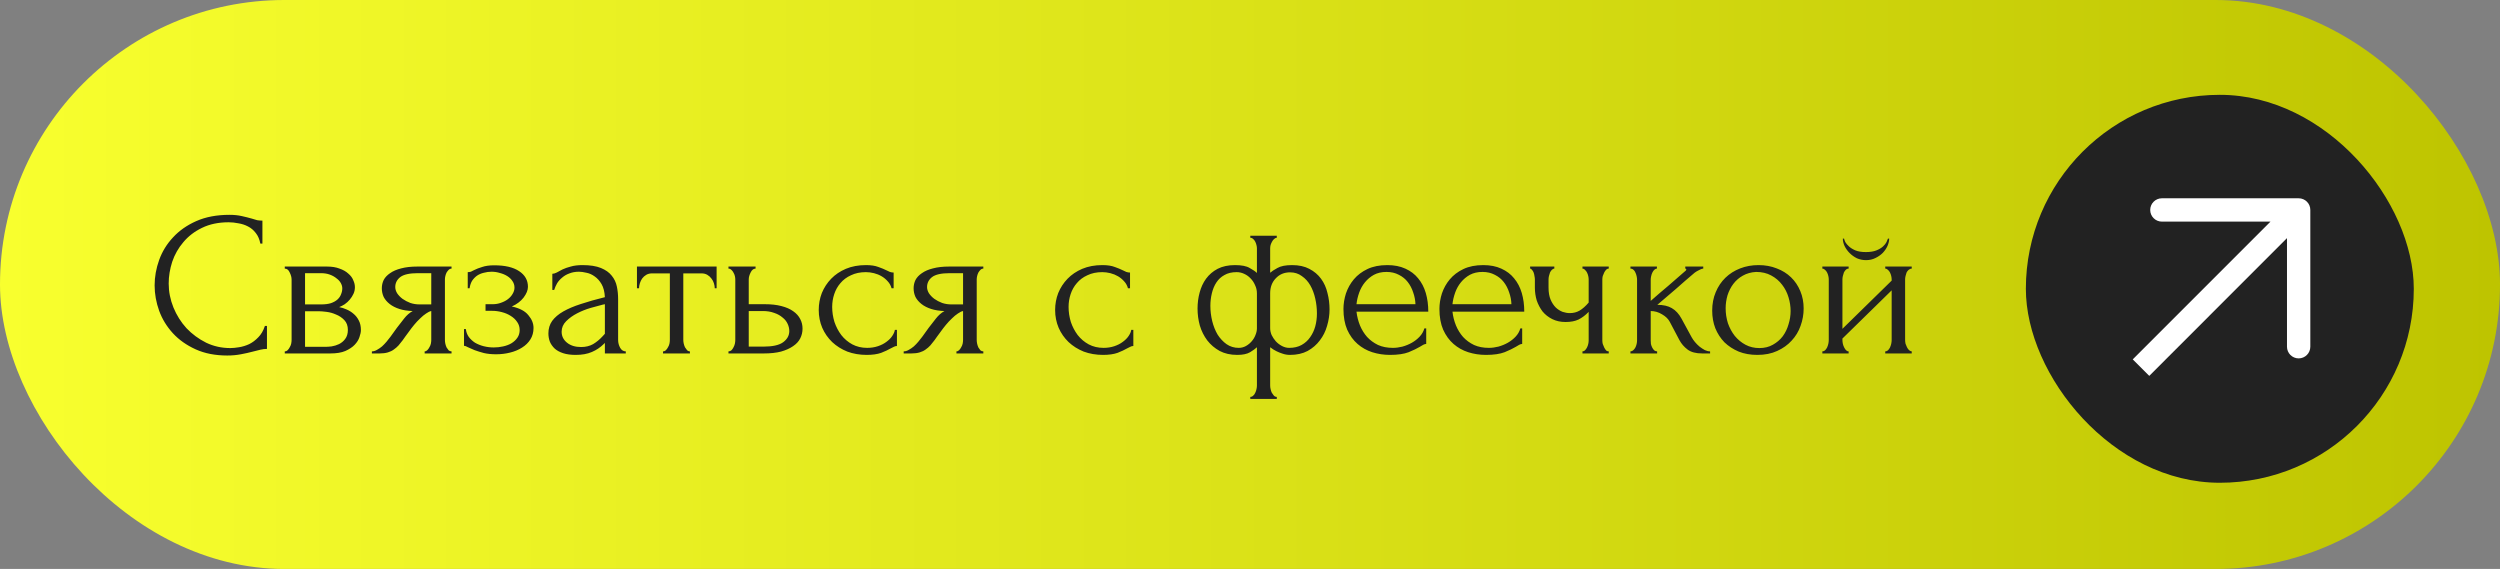 <?xml version="1.0" encoding="UTF-8"?> <svg xmlns="http://www.w3.org/2000/svg" width="290" height="66" viewBox="0 0 290 66" fill="none"><rect x="0" y="0" width="290" height="66" fill="#808080" stroke="none"/><rect width="290" height="66" rx="33" fill="url(#paint0_linear_77_61)"></rect><rect x="235" y="11" width="45" height="45" rx="22.5" fill="#222222"></rect><path fill-rule="evenodd" clip-rule="evenodd" d="M250.779 23.001H266.648C267.394 23.001 268.001 23.608 267.997 24.355V40.219C267.997 40.966 267.39 41.573 266.644 41.573C265.897 41.573 265.29 40.966 265.29 40.219V27.623L249.315 43.603L247.399 41.688L263.375 25.708H250.779C250.032 25.708 249.425 25.101 249.425 24.355C249.425 23.608 250.032 23.001 250.779 23.001Z" fill="white"></path><path d="M26.528 25.784C25.344 25.784 24.312 26 23.432 26.432C22.568 26.848 21.848 27.4 21.272 28.088C20.696 28.76 20.264 29.52 19.976 30.368C19.704 31.216 19.568 32.056 19.568 32.888C19.568 33.832 19.752 34.76 20.12 35.672C20.488 36.568 20.992 37.368 21.632 38.072C22.288 38.76 23.048 39.32 23.912 39.752C24.776 40.168 25.712 40.376 26.72 40.376C27.008 40.376 27.344 40.344 27.728 40.28C28.128 40.216 28.52 40.096 28.904 39.92C29.288 39.728 29.64 39.464 29.96 39.128C30.296 38.792 30.552 38.352 30.728 37.808H30.968V40.472C30.728 40.472 30.472 40.504 30.2 40.568C29.944 40.632 29.656 40.704 29.336 40.784C28.92 40.896 28.456 41 27.944 41.096C27.448 41.192 26.92 41.24 26.36 41.24C24.968 41.24 23.744 41 22.688 40.52C21.632 40.04 20.752 39.416 20.048 38.648C19.344 37.88 18.816 37.016 18.464 36.056C18.112 35.08 17.936 34.096 17.936 33.104C17.936 32.112 18.112 31.128 18.464 30.152C18.816 29.176 19.352 28.304 20.072 27.536C20.792 26.752 21.696 26.12 22.784 25.64C23.872 25.16 25.152 24.92 26.624 24.92C27.152 24.92 27.624 24.968 28.04 25.064C28.472 25.16 28.856 25.256 29.192 25.352C29.432 25.432 29.648 25.496 29.84 25.544C30.048 25.576 30.248 25.592 30.44 25.592V28.256H30.2C30.104 27.76 29.928 27.352 29.672 27.032C29.416 26.696 29.112 26.44 28.76 26.264C28.424 26.088 28.056 25.968 27.656 25.904C27.272 25.824 26.896 25.784 26.528 25.784ZM41.169 33.32C41.169 33.592 41.113 33.848 41.001 34.088C40.889 34.328 40.745 34.552 40.569 34.76C40.409 34.952 40.217 35.128 39.993 35.288C39.769 35.432 39.553 35.544 39.345 35.624C39.617 35.672 39.897 35.76 40.185 35.888C40.489 36.016 40.761 36.184 41.001 36.392C41.257 36.6 41.465 36.864 41.625 37.184C41.785 37.488 41.865 37.856 41.865 38.288C41.865 38.512 41.809 38.784 41.697 39.104C41.601 39.408 41.417 39.704 41.145 39.992C40.889 40.264 40.529 40.504 40.065 40.712C39.617 40.904 39.033 41 38.313 41H33.033V40.76C33.161 40.76 33.273 40.712 33.369 40.616C33.465 40.52 33.545 40.408 33.609 40.28C33.689 40.152 33.745 40.016 33.777 39.872C33.809 39.712 33.825 39.568 33.825 39.44V32.432C33.825 32.176 33.753 31.904 33.609 31.616C33.481 31.312 33.289 31.16 33.033 31.16V30.92H37.929C38.505 30.92 38.993 31 39.393 31.16C39.809 31.304 40.145 31.496 40.401 31.736C40.673 31.96 40.865 32.216 40.977 32.504C41.105 32.776 41.169 33.048 41.169 33.32ZM35.385 35.312H37.233C37.697 35.312 38.081 35.264 38.385 35.168C38.705 35.056 38.961 34.912 39.153 34.736C39.345 34.56 39.481 34.36 39.561 34.136C39.657 33.912 39.705 33.68 39.705 33.44C39.705 33.248 39.649 33.048 39.537 32.84C39.425 32.632 39.257 32.448 39.033 32.288C38.825 32.112 38.569 31.968 38.265 31.856C37.961 31.744 37.617 31.688 37.233 31.688H35.385V35.312ZM37.737 40.232C37.929 40.232 38.169 40.216 38.457 40.184C38.761 40.136 39.049 40.048 39.321 39.92C39.609 39.776 39.849 39.576 40.041 39.32C40.249 39.048 40.353 38.696 40.353 38.264C40.353 37.8 40.217 37.424 39.945 37.136C39.673 36.848 39.353 36.632 38.985 36.488C38.633 36.328 38.265 36.224 37.881 36.176C37.497 36.128 37.201 36.104 36.993 36.104H35.385V40.232H37.737ZM51.611 39.44C51.611 39.568 51.627 39.712 51.659 39.872C51.691 40.016 51.739 40.16 51.803 40.304C51.883 40.432 51.963 40.544 52.043 40.64C52.139 40.72 52.251 40.76 52.379 40.76V41H49.259V40.76C49.371 40.76 49.475 40.712 49.571 40.616C49.667 40.52 49.747 40.408 49.811 40.28C49.891 40.152 49.947 40.016 49.979 39.872C50.011 39.712 50.027 39.568 50.027 39.44V36.08C49.851 36.112 49.651 36.208 49.427 36.368C49.203 36.512 48.971 36.704 48.731 36.944C48.491 37.168 48.259 37.416 48.035 37.688C47.811 37.96 47.603 38.232 47.411 38.504C47.251 38.728 47.115 38.912 47.003 39.056C46.891 39.2 46.795 39.336 46.715 39.464C46.555 39.672 46.395 39.872 46.235 40.064C46.075 40.24 45.891 40.4 45.683 40.544C45.491 40.688 45.259 40.8 44.987 40.88C44.715 40.96 44.395 41 44.027 41H43.139V40.76C43.331 40.76 43.523 40.704 43.715 40.592C43.923 40.48 44.123 40.344 44.315 40.184C44.507 40.008 44.683 39.824 44.843 39.632C45.019 39.424 45.171 39.232 45.299 39.056L46.043 38.024C46.315 37.656 46.595 37.296 46.883 36.944C47.171 36.576 47.499 36.288 47.867 36.08C47.291 36.064 46.779 35.984 46.331 35.84C45.883 35.696 45.507 35.504 45.203 35.264C44.899 35.024 44.667 34.752 44.507 34.448C44.363 34.128 44.291 33.792 44.291 33.44C44.291 33.104 44.363 32.784 44.507 32.48C44.667 32.176 44.915 31.912 45.251 31.688C45.587 31.448 46.011 31.264 46.523 31.136C47.051 30.992 47.683 30.92 48.419 30.92H52.379V31.16C52.251 31.16 52.139 31.208 52.043 31.304C51.963 31.384 51.883 31.488 51.803 31.616C51.739 31.744 51.691 31.88 51.659 32.024C51.627 32.168 51.611 32.296 51.611 32.408V39.44ZM45.851 33.296C45.851 33.536 45.923 33.776 46.067 34.016C46.227 34.256 46.435 34.472 46.691 34.664C46.963 34.856 47.267 35.016 47.603 35.144C47.939 35.256 48.299 35.312 48.683 35.312H50.027V31.688H48.467C47.507 31.688 46.827 31.84 46.427 32.144C46.043 32.448 45.851 32.832 45.851 33.296ZM61.241 33.272C61.241 33.656 61.073 34.072 60.737 34.52C60.401 34.952 59.945 35.296 59.369 35.552C60.265 35.744 60.905 36.08 61.289 36.56C61.689 37.024 61.889 37.52 61.889 38.048C61.889 38.544 61.769 38.984 61.529 39.368C61.289 39.752 60.961 40.072 60.545 40.328C60.145 40.584 59.681 40.776 59.153 40.904C58.641 41.032 58.105 41.096 57.545 41.096C57.017 41.096 56.545 41.048 56.129 40.952C55.713 40.84 55.353 40.728 55.049 40.616C54.745 40.488 54.489 40.376 54.281 40.28C54.089 40.168 53.937 40.112 53.825 40.112V38.168H54.041C54.073 38.504 54.185 38.808 54.377 39.08C54.569 39.336 54.809 39.56 55.097 39.752C55.401 39.928 55.737 40.064 56.105 40.16C56.489 40.256 56.881 40.304 57.281 40.304C57.649 40.304 58.009 40.264 58.361 40.184C58.729 40.104 59.049 39.984 59.321 39.824C59.609 39.648 59.841 39.432 60.017 39.176C60.193 38.92 60.281 38.624 60.281 38.288C60.281 37.936 60.185 37.624 59.993 37.352C59.801 37.064 59.545 36.824 59.225 36.632C58.921 36.44 58.577 36.296 58.193 36.2C57.825 36.104 57.457 36.056 57.089 36.056H56.321V35.288H57.161C57.497 35.288 57.817 35.232 58.121 35.12C58.441 35.008 58.713 34.864 58.937 34.688C59.161 34.512 59.337 34.312 59.465 34.088C59.609 33.848 59.681 33.608 59.681 33.368C59.681 33.08 59.601 32.824 59.441 32.6C59.297 32.376 59.097 32.184 58.841 32.024C58.585 31.864 58.297 31.744 57.977 31.664C57.673 31.568 57.353 31.52 57.017 31.52C56.713 31.52 56.417 31.56 56.129 31.64C55.841 31.704 55.577 31.816 55.337 31.976C55.113 32.136 54.921 32.336 54.761 32.576C54.617 32.816 54.521 33.104 54.473 33.44H54.257V31.568C54.385 31.568 54.505 31.552 54.617 31.52C54.729 31.472 54.857 31.408 55.001 31.328C55.257 31.2 55.569 31.08 55.937 30.968C56.305 30.84 56.769 30.776 57.329 30.776C58.577 30.776 59.537 31 60.209 31.448C60.897 31.896 61.241 32.504 61.241 33.272ZM70.166 41V39.776L70.046 39.896C69.646 40.296 69.182 40.608 68.654 40.832C68.142 41.056 67.518 41.168 66.782 41.168C66.222 41.168 65.742 41.104 65.342 40.976C64.942 40.848 64.614 40.672 64.358 40.448C64.102 40.208 63.91 39.936 63.782 39.632C63.67 39.328 63.614 39.008 63.614 38.672C63.614 38.128 63.758 37.648 64.046 37.232C64.35 36.816 64.782 36.448 65.342 36.128C65.902 35.808 66.582 35.52 67.382 35.264C68.198 34.992 69.126 34.728 70.166 34.472C70.134 33.848 70.006 33.344 69.782 32.96C69.558 32.576 69.294 32.28 68.99 32.072C68.686 31.848 68.366 31.704 68.03 31.64C67.694 31.56 67.406 31.52 67.166 31.52C66.75 31.52 66.382 31.584 66.062 31.712C65.742 31.824 65.462 31.984 65.222 32.192C64.982 32.384 64.782 32.608 64.622 32.864C64.478 33.12 64.366 33.376 64.286 33.632H64.07V31.76C64.214 31.76 64.382 31.712 64.574 31.616C64.766 31.504 64.99 31.384 65.246 31.256C65.518 31.128 65.838 31.016 66.206 30.92C66.59 30.808 67.046 30.752 67.574 30.752C68.454 30.752 69.166 30.864 69.71 31.088C70.254 31.312 70.67 31.608 70.958 31.976C71.262 32.344 71.462 32.768 71.558 33.248C71.654 33.712 71.702 34.192 71.702 34.688V39.44C71.702 39.76 71.782 40.064 71.942 40.352C72.102 40.624 72.318 40.76 72.59 40.76V41H70.166ZM70.166 38.72V35.288L69.926 35.336C69.542 35.432 69.07 35.56 68.51 35.72C67.966 35.88 67.446 36.088 66.95 36.344C66.454 36.6 66.03 36.904 65.678 37.256C65.326 37.608 65.15 38.016 65.15 38.48C65.15 38.992 65.358 39.416 65.774 39.752C66.19 40.088 66.734 40.256 67.406 40.256C67.934 40.256 68.398 40.144 68.798 39.92C69.198 39.68 69.566 39.376 69.902 39.008L70.166 38.72ZM82.911 33.44C82.911 33.264 82.879 33.072 82.815 32.864C82.751 32.656 82.655 32.472 82.527 32.312C82.399 32.136 82.239 31.992 82.047 31.88C81.855 31.768 81.631 31.712 81.375 31.712H79.263V39.44C79.263 39.568 79.279 39.704 79.311 39.848C79.343 39.992 79.391 40.136 79.455 40.28C79.535 40.408 79.615 40.52 79.695 40.616C79.791 40.712 79.903 40.76 80.031 40.76V41H76.911V40.76C77.039 40.76 77.151 40.712 77.247 40.616C77.343 40.52 77.423 40.408 77.487 40.28C77.567 40.152 77.623 40.016 77.655 39.872C77.687 39.712 77.703 39.568 77.703 39.44V31.712H75.639C75.383 31.712 75.159 31.768 74.967 31.88C74.775 31.992 74.615 32.136 74.487 32.312C74.375 32.472 74.287 32.656 74.223 32.864C74.159 33.072 74.127 33.264 74.127 33.44H73.887V30.92H83.127V33.44H82.911ZM88.726 35.288C89.462 35.288 90.102 35.36 90.646 35.504C91.206 35.648 91.662 35.848 92.014 36.104C92.382 36.36 92.654 36.664 92.83 37.016C93.006 37.352 93.094 37.72 93.094 38.12C93.094 38.52 93.006 38.896 92.83 39.248C92.654 39.6 92.374 39.904 91.99 40.16C91.622 40.416 91.158 40.624 90.598 40.784C90.038 40.928 89.374 41 88.606 41H84.502V40.76C84.63 40.76 84.742 40.72 84.838 40.64C84.934 40.544 85.014 40.432 85.078 40.304C85.158 40.16 85.214 40.016 85.246 39.872C85.278 39.712 85.294 39.568 85.294 39.44V32.408C85.294 32.296 85.278 32.168 85.246 32.024C85.214 31.88 85.158 31.744 85.078 31.616C85.014 31.488 84.934 31.384 84.838 31.304C84.742 31.208 84.63 31.16 84.502 31.16V30.92H87.646V31.16C87.406 31.16 87.214 31.312 87.07 31.616C86.926 31.904 86.854 32.168 86.854 32.408V35.288H88.726ZM88.558 40.208C89.614 40.208 90.374 40.04 90.838 39.704C91.318 39.352 91.558 38.92 91.558 38.408C91.558 38.12 91.494 37.84 91.366 37.568C91.238 37.28 91.038 37.032 90.766 36.824C90.51 36.6 90.19 36.424 89.806 36.296C89.422 36.152 88.982 36.08 88.486 36.08H86.854V40.208H88.558ZM104.045 40.136C103.917 40.136 103.797 40.168 103.685 40.232C103.573 40.28 103.445 40.344 103.301 40.424C103.029 40.584 102.669 40.752 102.221 40.928C101.773 41.088 101.213 41.168 100.541 41.168C99.725 41.168 98.973 41.04 98.285 40.784C97.613 40.512 97.029 40.144 96.533 39.68C96.037 39.2 95.653 38.648 95.381 38.024C95.109 37.384 94.973 36.696 94.973 35.96C94.973 35.272 95.093 34.616 95.333 33.992C95.589 33.368 95.949 32.816 96.413 32.336C96.877 31.856 97.445 31.472 98.117 31.184C98.805 30.896 99.581 30.752 100.445 30.752C101.037 30.752 101.517 30.824 101.885 30.968C102.253 31.096 102.565 31.224 102.821 31.352C102.965 31.432 103.101 31.496 103.229 31.544C103.373 31.592 103.517 31.616 103.661 31.616V33.44H103.421C103.341 33.136 103.197 32.872 102.989 32.648C102.781 32.408 102.541 32.208 102.269 32.048C101.997 31.888 101.701 31.768 101.381 31.688C101.061 31.608 100.749 31.568 100.445 31.568C99.789 31.568 99.213 31.688 98.717 31.928C98.221 32.152 97.813 32.456 97.493 32.84C97.173 33.208 96.933 33.632 96.773 34.112C96.613 34.592 96.533 35.088 96.533 35.6C96.533 36.192 96.621 36.776 96.797 37.352C96.989 37.912 97.253 38.416 97.589 38.864C97.941 39.312 98.365 39.672 98.861 39.944C99.373 40.216 99.949 40.352 100.589 40.352C101.037 40.352 101.453 40.288 101.837 40.16C102.221 40.032 102.549 39.864 102.821 39.656C103.109 39.448 103.333 39.224 103.493 38.984C103.669 38.728 103.773 38.488 103.805 38.264H104.045V40.136ZM113.299 39.44C113.299 39.568 113.315 39.712 113.347 39.872C113.379 40.016 113.427 40.16 113.491 40.304C113.571 40.432 113.651 40.544 113.731 40.64C113.827 40.72 113.939 40.76 114.067 40.76V41H110.947V40.76C111.059 40.76 111.163 40.712 111.259 40.616C111.355 40.52 111.435 40.408 111.499 40.28C111.579 40.152 111.635 40.016 111.667 39.872C111.699 39.712 111.715 39.568 111.715 39.44V36.08C111.539 36.112 111.339 36.208 111.115 36.368C110.891 36.512 110.659 36.704 110.419 36.944C110.179 37.168 109.947 37.416 109.723 37.688C109.499 37.96 109.291 38.232 109.099 38.504C108.939 38.728 108.803 38.912 108.691 39.056C108.579 39.2 108.483 39.336 108.403 39.464C108.243 39.672 108.083 39.872 107.923 40.064C107.763 40.24 107.579 40.4 107.371 40.544C107.179 40.688 106.947 40.8 106.675 40.88C106.403 40.96 106.083 41 105.715 41H104.827V40.76C105.019 40.76 105.211 40.704 105.403 40.592C105.611 40.48 105.811 40.344 106.003 40.184C106.195 40.008 106.371 39.824 106.531 39.632C106.707 39.424 106.859 39.232 106.987 39.056L107.73 38.024C108.003 37.656 108.283 37.296 108.571 36.944C108.859 36.576 109.187 36.288 109.555 36.08C108.979 36.064 108.467 35.984 108.019 35.84C107.571 35.696 107.195 35.504 106.891 35.264C106.587 35.024 106.355 34.752 106.195 34.448C106.051 34.128 105.979 33.792 105.979 33.44C105.979 33.104 106.051 32.784 106.195 32.48C106.355 32.176 106.603 31.912 106.939 31.688C107.275 31.448 107.699 31.264 108.211 31.136C108.739 30.992 109.371 30.92 110.107 30.92H114.067V31.16C113.939 31.16 113.827 31.208 113.731 31.304C113.651 31.384 113.571 31.488 113.491 31.616C113.427 31.744 113.379 31.88 113.347 32.024C113.315 32.168 113.299 32.296 113.299 32.408V39.44ZM107.539 33.296C107.539 33.536 107.611 33.776 107.755 34.016C107.915 34.256 108.123 34.472 108.379 34.664C108.651 34.856 108.955 35.016 109.291 35.144C109.627 35.256 109.987 35.312 110.371 35.312H111.715V31.688H110.155C109.195 31.688 108.515 31.84 108.115 32.144C107.731 32.448 107.539 32.832 107.539 33.296ZM131.467 40.136C131.339 40.136 131.219 40.168 131.107 40.232C130.995 40.28 130.867 40.344 130.723 40.424C130.451 40.584 130.091 40.752 129.643 40.928C129.195 41.088 128.635 41.168 127.963 41.168C127.147 41.168 126.395 41.04 125.707 40.784C125.035 40.512 124.451 40.144 123.955 39.68C123.459 39.2 123.075 38.648 122.803 38.024C122.531 37.384 122.395 36.696 122.395 35.96C122.395 35.272 122.515 34.616 122.755 33.992C123.011 33.368 123.371 32.816 123.835 32.336C124.299 31.856 124.867 31.472 125.539 31.184C126.227 30.896 127.003 30.752 127.867 30.752C128.459 30.752 128.939 30.824 129.307 30.968C129.675 31.096 129.987 31.224 130.243 31.352C130.387 31.432 130.523 31.496 130.651 31.544C130.795 31.592 130.939 31.616 131.083 31.616V33.44H130.843C130.763 33.136 130.619 32.872 130.411 32.648C130.203 32.408 129.963 32.208 129.691 32.048C129.419 31.888 129.123 31.768 128.803 31.688C128.483 31.608 128.171 31.568 127.867 31.568C127.211 31.568 126.635 31.688 126.139 31.928C125.643 32.152 125.235 32.456 124.915 32.84C124.595 33.208 124.355 33.632 124.195 34.112C124.035 34.592 123.955 35.088 123.955 35.6C123.955 36.192 124.043 36.776 124.219 37.352C124.411 37.912 124.675 38.416 125.011 38.864C125.363 39.312 125.787 39.672 126.283 39.944C126.795 40.216 127.371 40.352 128.011 40.352C128.459 40.352 128.875 40.288 129.259 40.16C129.643 40.032 129.971 39.864 130.243 39.656C130.531 39.448 130.755 39.224 130.915 38.984C131.091 38.728 131.195 38.488 131.227 38.264H131.467V40.136ZM149.883 30.752C150.667 30.752 151.331 30.896 151.875 31.184C152.435 31.472 152.891 31.856 153.243 32.336C153.595 32.816 153.843 33.368 153.987 33.992C154.147 34.6 154.227 35.232 154.227 35.888C154.227 36.528 154.131 37.168 153.939 37.808C153.763 38.432 153.483 38.992 153.099 39.488C152.731 39.984 152.259 40.392 151.683 40.712C151.107 41.016 150.427 41.168 149.643 41.168C149.339 41.168 149.051 41.12 148.779 41.024C148.523 40.944 148.283 40.848 148.059 40.736C147.803 40.608 147.563 40.456 147.339 40.28V44.72C147.339 44.848 147.355 44.984 147.387 45.128C147.419 45.288 147.467 45.432 147.531 45.56C147.611 45.688 147.691 45.8 147.771 45.896C147.867 45.992 147.979 46.04 148.107 46.04V46.28H145.035V46.04C145.163 46.04 145.275 45.992 145.371 45.896C145.467 45.816 145.547 45.704 145.611 45.56C145.675 45.432 145.723 45.288 145.755 45.128C145.787 44.984 145.803 44.848 145.803 44.72V40.28C145.643 40.44 145.379 40.632 145.011 40.856C144.659 41.064 144.163 41.168 143.523 41.168C142.739 41.168 142.059 41.016 141.483 40.712C140.907 40.392 140.427 39.984 140.043 39.488C139.659 38.976 139.371 38.4 139.179 37.76C139.003 37.12 138.915 36.464 138.915 35.792C138.915 35.152 138.995 34.536 139.155 33.944C139.315 33.336 139.563 32.8 139.899 32.336C140.251 31.856 140.699 31.472 141.243 31.184C141.803 30.896 142.475 30.752 143.259 30.752C144.027 30.752 144.595 30.864 144.963 31.088C145.347 31.296 145.627 31.488 145.803 31.664V28.808C145.803 28.696 145.787 28.576 145.755 28.448C145.723 28.304 145.675 28.168 145.611 28.04C145.547 27.912 145.467 27.808 145.371 27.728C145.275 27.632 145.163 27.584 145.035 27.584V27.344H148.107V27.584C147.995 27.584 147.891 27.632 147.795 27.728C147.699 27.808 147.619 27.912 147.555 28.04C147.491 28.152 147.435 28.28 147.387 28.424C147.355 28.568 147.339 28.696 147.339 28.808V31.64C147.515 31.48 147.795 31.296 148.179 31.088C148.563 30.864 149.131 30.752 149.883 30.752ZM143.691 40.352C143.995 40.352 144.275 40.28 144.531 40.136C144.787 39.992 145.011 39.808 145.203 39.584C145.395 39.36 145.539 39.12 145.635 38.864C145.747 38.592 145.803 38.336 145.803 38.096V34.04C145.803 33.688 145.731 33.368 145.587 33.08C145.459 32.776 145.283 32.512 145.059 32.288C144.851 32.064 144.603 31.888 144.315 31.76C144.043 31.632 143.755 31.568 143.451 31.568C142.891 31.568 142.419 31.68 142.035 31.904C141.651 32.112 141.339 32.4 141.099 32.768C140.859 33.136 140.683 33.56 140.571 34.04C140.459 34.504 140.403 34.984 140.403 35.48C140.403 36.072 140.475 36.664 140.619 37.256C140.763 37.832 140.971 38.352 141.243 38.816C141.531 39.264 141.875 39.632 142.275 39.92C142.691 40.208 143.163 40.352 143.691 40.352ZM149.547 40.352C150.107 40.352 150.587 40.24 150.987 40.016C151.387 39.792 151.715 39.496 151.971 39.128C152.243 38.744 152.443 38.32 152.571 37.856C152.699 37.376 152.763 36.88 152.763 36.368C152.763 35.776 152.699 35.2 152.571 34.64C152.443 34.064 152.251 33.552 151.995 33.104C151.739 32.656 151.411 32.296 151.011 32.024C150.627 31.736 150.171 31.592 149.643 31.592C148.971 31.592 148.419 31.824 147.987 32.288C147.555 32.736 147.339 33.312 147.339 34.016V38.072C147.339 38.328 147.395 38.592 147.507 38.864C147.635 39.12 147.795 39.36 147.987 39.584C148.195 39.808 148.435 39.992 148.707 40.136C148.979 40.28 149.259 40.352 149.547 40.352ZM157.353 36.152C157.417 36.712 157.553 37.248 157.761 37.76C157.969 38.256 158.241 38.696 158.577 39.08C158.929 39.464 159.353 39.776 159.849 40.016C160.345 40.24 160.921 40.352 161.577 40.352C161.929 40.352 162.297 40.304 162.681 40.208C163.081 40.096 163.449 39.944 163.785 39.752C164.121 39.56 164.417 39.328 164.673 39.056C164.945 38.768 165.129 38.448 165.225 38.096H165.441V39.896C165.345 39.896 165.233 39.928 165.105 39.992C164.993 40.056 164.857 40.136 164.697 40.232C164.377 40.424 163.945 40.632 163.401 40.856C162.857 41.064 162.137 41.168 161.241 41.168C160.521 41.168 159.833 41.064 159.177 40.856C158.537 40.648 157.969 40.328 157.473 39.896C156.977 39.464 156.577 38.912 156.273 38.24C155.985 37.568 155.841 36.768 155.841 35.84C155.841 35.248 155.937 34.648 156.129 34.04C156.337 33.432 156.641 32.888 157.041 32.408C157.457 31.912 157.985 31.512 158.625 31.208C159.265 30.904 160.033 30.752 160.929 30.752C161.729 30.752 162.425 30.888 163.017 31.16C163.625 31.432 164.121 31.808 164.505 32.288C164.905 32.768 165.201 33.336 165.393 33.992C165.585 34.648 165.681 35.368 165.681 36.152H157.353ZM160.833 31.544C160.273 31.544 159.785 31.656 159.369 31.88C158.969 32.104 158.625 32.392 158.337 32.744C158.049 33.096 157.825 33.496 157.665 33.944C157.505 34.392 157.401 34.84 157.353 35.288H164.193C164.177 34.824 164.089 34.368 163.929 33.92C163.785 33.472 163.577 33.072 163.305 32.72C163.033 32.368 162.689 32.088 162.273 31.88C161.857 31.656 161.377 31.544 160.833 31.544ZM168.486 36.152C168.55 36.712 168.686 37.248 168.894 37.76C169.102 38.256 169.374 38.696 169.71 39.08C170.062 39.464 170.486 39.776 170.982 40.016C171.478 40.24 172.054 40.352 172.71 40.352C173.062 40.352 173.43 40.304 173.814 40.208C174.214 40.096 174.582 39.944 174.918 39.752C175.254 39.56 175.55 39.328 175.806 39.056C176.078 38.768 176.262 38.448 176.358 38.096H176.574V39.896C176.478 39.896 176.366 39.928 176.238 39.992C176.126 40.056 175.99 40.136 175.83 40.232C175.51 40.424 175.078 40.632 174.534 40.856C173.99 41.064 173.27 41.168 172.374 41.168C171.654 41.168 170.966 41.064 170.31 40.856C169.67 40.648 169.102 40.328 168.606 39.896C168.11 39.464 167.71 38.912 167.406 38.24C167.118 37.568 166.974 36.768 166.974 35.84C166.974 35.248 167.07 34.648 167.262 34.04C167.47 33.432 167.774 32.888 168.174 32.408C168.59 31.912 169.118 31.512 169.758 31.208C170.398 30.904 171.166 30.752 172.062 30.752C172.862 30.752 173.558 30.888 174.15 31.16C174.758 31.432 175.254 31.808 175.638 32.288C176.038 32.768 176.334 33.336 176.526 33.992C176.718 34.648 176.814 35.368 176.814 36.152H168.486ZM171.966 31.544C171.406 31.544 170.918 31.656 170.502 31.88C170.102 32.104 169.758 32.392 169.47 32.744C169.182 33.096 168.958 33.496 168.798 33.944C168.638 34.392 168.534 34.84 168.486 35.288H175.326C175.31 34.824 175.222 34.368 175.062 33.92C174.918 33.472 174.71 33.072 174.438 32.72C174.166 32.368 173.822 32.088 173.406 31.88C172.99 31.656 172.51 31.544 171.966 31.544ZM185.87 39.488C185.87 39.616 185.886 39.752 185.918 39.896C185.966 40.04 186.022 40.176 186.086 40.304C186.15 40.432 186.222 40.544 186.302 40.64C186.382 40.72 186.486 40.76 186.614 40.76V41H183.566V40.76C183.678 40.76 183.774 40.72 183.854 40.64C183.95 40.544 184.03 40.432 184.094 40.304C184.158 40.176 184.206 40.04 184.238 39.896C184.27 39.752 184.286 39.616 184.286 39.488V36.176C183.918 36.56 183.526 36.856 183.11 37.064C182.71 37.256 182.206 37.352 181.598 37.352C181.022 37.352 180.51 37.24 180.062 37.016C179.614 36.792 179.238 36.496 178.934 36.128C178.646 35.744 178.422 35.32 178.262 34.856C178.118 34.376 178.046 33.88 178.046 33.368V32.408C178.046 32.296 178.03 32.168 177.998 32.024C177.982 31.88 177.95 31.744 177.902 31.616C177.854 31.488 177.79 31.384 177.71 31.304C177.646 31.208 177.574 31.16 177.494 31.16V30.92H180.302V31.16C180.206 31.16 180.11 31.208 180.014 31.304C179.934 31.384 179.862 31.488 179.798 31.616C179.75 31.744 179.71 31.88 179.678 32.024C179.646 32.168 179.63 32.296 179.63 32.408V33.368C179.63 33.912 179.71 34.376 179.87 34.76C180.03 35.128 180.23 35.432 180.47 35.672C180.71 35.896 180.974 36.064 181.262 36.176C181.55 36.272 181.83 36.32 182.102 36.32C182.518 36.32 182.894 36.224 183.23 36.032C183.582 35.824 183.934 35.512 184.286 35.096V32.408C184.286 32.296 184.27 32.168 184.238 32.024C184.206 31.88 184.158 31.744 184.094 31.616C184.03 31.488 183.95 31.384 183.854 31.304C183.774 31.208 183.678 31.16 183.566 31.16V30.92H186.614V31.16C186.486 31.16 186.382 31.208 186.302 31.304C186.222 31.384 186.15 31.488 186.086 31.616C186.022 31.744 185.966 31.88 185.918 32.024C185.886 32.168 185.87 32.296 185.87 32.408V39.488ZM196.235 39.128C196.331 39.304 196.459 39.488 196.619 39.68C196.779 39.872 196.955 40.048 197.147 40.208C197.355 40.368 197.563 40.504 197.771 40.616C197.979 40.712 198.179 40.76 198.371 40.76V41H197.459C196.723 41 196.155 40.848 195.755 40.544C195.355 40.24 195.043 39.88 194.819 39.464L193.691 37.328C193.515 36.992 193.219 36.704 192.803 36.464C192.387 36.208 191.947 36.08 191.483 36.08V39.488C191.483 39.616 191.491 39.752 191.507 39.896C191.539 40.04 191.587 40.176 191.651 40.304C191.715 40.432 191.795 40.544 191.891 40.64C191.987 40.72 192.099 40.76 192.227 40.76V41H189.131V40.76C189.243 40.76 189.347 40.72 189.443 40.64C189.555 40.544 189.643 40.432 189.707 40.304C189.771 40.176 189.819 40.04 189.851 39.896C189.883 39.752 189.899 39.616 189.899 39.488V32.432C189.899 32.32 189.883 32.192 189.851 32.048C189.819 31.888 189.771 31.744 189.707 31.616C189.659 31.488 189.587 31.384 189.491 31.304C189.395 31.208 189.275 31.16 189.131 31.16V30.92H192.203V31.16C192.091 31.16 191.987 31.208 191.891 31.304C191.811 31.384 191.739 31.488 191.675 31.616C191.611 31.744 191.563 31.888 191.531 32.048C191.499 32.192 191.483 32.32 191.483 32.432V34.904C192.171 34.296 192.851 33.712 193.523 33.152C194.195 32.576 194.875 31.984 195.563 31.376C195.563 31.36 195.571 31.344 195.587 31.328C195.603 31.312 195.611 31.296 195.611 31.28C195.611 31.2 195.571 31.16 195.491 31.16V30.92H197.579V31.16C197.499 31.16 197.403 31.184 197.291 31.232C197.179 31.28 197.067 31.336 196.955 31.4C196.827 31.464 196.699 31.544 196.571 31.64C195.851 32.248 195.131 32.872 194.411 33.512C193.691 34.136 192.971 34.752 192.251 35.36C192.939 35.36 193.499 35.488 193.931 35.744C194.379 36 194.755 36.408 195.059 36.968L196.235 39.128ZM203.847 41.168C203.047 41.168 202.327 41.04 201.687 40.784C201.047 40.512 200.495 40.152 200.031 39.704C199.583 39.24 199.231 38.696 198.975 38.072C198.735 37.448 198.615 36.768 198.615 36.032C198.615 35.248 198.751 34.536 199.023 33.896C199.295 33.24 199.671 32.68 200.151 32.216C200.631 31.752 201.199 31.392 201.855 31.136C202.511 30.88 203.223 30.752 203.991 30.752C204.759 30.752 205.463 30.88 206.103 31.136C206.743 31.376 207.295 31.72 207.759 32.168C208.223 32.616 208.583 33.152 208.839 33.776C209.095 34.384 209.223 35.056 209.223 35.792C209.223 36.48 209.103 37.152 208.863 37.808C208.639 38.448 208.295 39.016 207.831 39.512C207.383 40.008 206.823 40.408 206.151 40.712C205.495 41.016 204.727 41.168 203.847 41.168ZM203.703 31.544C203.127 31.576 202.615 31.72 202.167 31.976C201.735 32.216 201.367 32.536 201.063 32.936C200.775 33.32 200.551 33.76 200.391 34.256C200.247 34.752 200.175 35.256 200.175 35.768C200.175 36.36 200.263 36.936 200.439 37.496C200.631 38.04 200.895 38.528 201.231 38.96C201.583 39.392 201.999 39.736 202.479 39.992C202.959 40.248 203.495 40.376 204.087 40.376C204.679 40.376 205.199 40.248 205.647 39.992C206.111 39.736 206.495 39.408 206.799 39.008C207.103 38.592 207.327 38.128 207.471 37.616C207.631 37.104 207.711 36.592 207.711 36.08C207.711 35.552 207.631 35.024 207.471 34.496C207.311 33.952 207.063 33.464 206.727 33.032C206.391 32.584 205.967 32.224 205.455 31.952C204.959 31.68 204.375 31.544 203.703 31.544ZM220.993 39.44C220.993 39.568 221.009 39.712 221.041 39.872C221.089 40.016 221.145 40.152 221.209 40.28C221.273 40.408 221.353 40.52 221.449 40.616C221.561 40.712 221.665 40.76 221.761 40.76V41H218.689V40.76C218.801 40.76 218.905 40.72 219.001 40.64C219.097 40.544 219.177 40.432 219.241 40.304C219.305 40.16 219.353 40.016 219.385 39.872C219.417 39.712 219.433 39.568 219.433 39.44V33.68L213.721 39.272V39.44C213.721 39.568 213.737 39.712 213.769 39.872C213.801 40.016 213.849 40.152 213.913 40.28C213.977 40.408 214.049 40.52 214.129 40.616C214.225 40.712 214.329 40.76 214.441 40.76V41H211.393V40.76C211.505 40.76 211.609 40.72 211.705 40.64C211.801 40.544 211.881 40.432 211.945 40.304C212.009 40.16 212.057 40.016 212.089 39.872C212.121 39.712 212.137 39.568 212.137 39.44V32.408C212.137 32.296 212.121 32.168 212.089 32.024C212.057 31.88 212.009 31.744 211.945 31.616C211.881 31.488 211.801 31.384 211.705 31.304C211.609 31.208 211.505 31.16 211.393 31.16V30.92H214.441V31.16C214.313 31.16 214.201 31.208 214.105 31.304C214.025 31.384 213.953 31.488 213.889 31.616C213.841 31.744 213.801 31.88 213.769 32.024C213.737 32.168 213.721 32.296 213.721 32.408V38.144L219.433 32.552V32.408C219.433 32.296 219.417 32.168 219.385 32.024C219.353 31.88 219.305 31.744 219.241 31.616C219.177 31.488 219.097 31.384 219.001 31.304C218.905 31.208 218.801 31.16 218.689 31.16V30.92H221.761V31.16C221.633 31.16 221.513 31.208 221.401 31.304C221.305 31.384 221.225 31.488 221.161 31.616C221.113 31.744 221.073 31.88 221.041 32.024C221.009 32.168 220.993 32.296 220.993 32.408V39.44ZM219.145 27.68C219.145 27.936 219.081 28.216 218.953 28.52C218.825 28.808 218.641 29.08 218.401 29.336C218.161 29.576 217.873 29.776 217.537 29.936C217.217 30.096 216.857 30.176 216.457 30.176C216.089 30.176 215.737 30.104 215.401 29.96C215.081 29.8 214.801 29.6 214.561 29.36C214.321 29.12 214.129 28.856 213.985 28.568C213.841 28.264 213.769 27.968 213.769 27.68H213.913C213.929 27.776 213.977 27.912 214.057 28.088C214.153 28.248 214.297 28.416 214.489 28.592C214.681 28.768 214.929 28.92 215.233 29.048C215.553 29.176 215.953 29.24 216.433 29.24C216.929 29.24 217.337 29.176 217.657 29.048C217.977 28.92 218.233 28.768 218.425 28.592C218.617 28.416 218.753 28.248 218.833 28.088C218.913 27.912 218.969 27.776 219.001 27.68H219.145Z" fill="#222222"></path><defs><linearGradient id="paint0_linear_77_61" x1="0" y1="33" x2="290" y2="33" gradientUnits="userSpaceOnUse"><stop stop-color="#F8FF2E"></stop><stop offset="0.51" stop-color="#DAE117"></stop><stop offset="1" stop-color="#BEC400"></stop></linearGradient></defs></svg> 